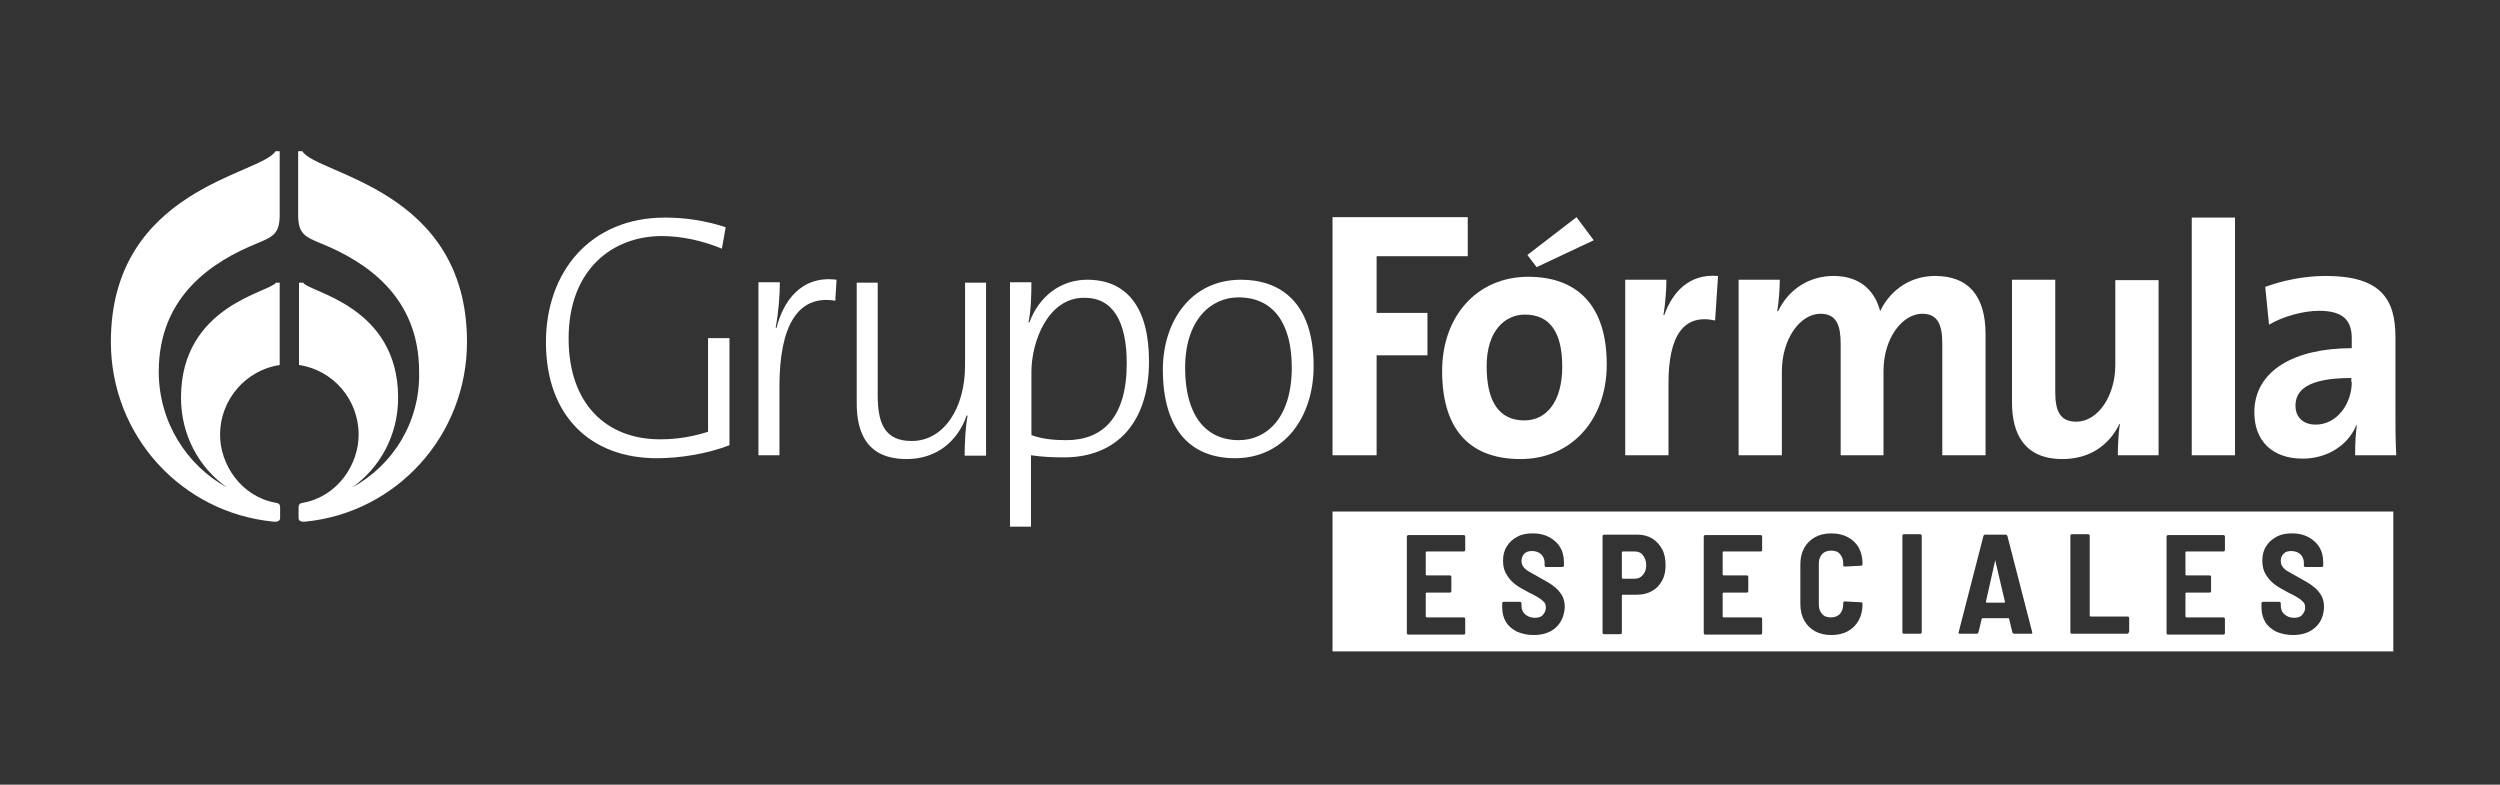 <?xml version="1.0" encoding="utf-8"?>
<!-- Generator: Adobe Illustrator 26.0.2, SVG Export Plug-In . SVG Version: 6.00 Build 0)  -->
<svg version="1.1" id="Capa_1" xmlns="http://www.w3.org/2000/svg" xmlns:xlink="http://www.w3.org/1999/xlink" x="0px" y="0px"
	 viewBox="0 0 595.3 186.84" style="enable-background:new 0 0 595.3 186.84;" xml:space="preserve">
<rect x="0" y="0" width="595.3" height="186.84" fill="#333333" stroke="none"/>
<style type="text/css">
	.st0{fill:#FFFFFF;}
</style>
<g>
	<g>
		<g>
			<g>
				<g>
					<path class="st0" d="M54.1,116.11c-6.7-4.7-11-12.5-11-21.4c0-22,21.2-25.1,22.6-27.4h0.9v19.6c-8,1.2-14.2,8.2-14.2,16.6
						c0,7.1,5,14.7,13.2,16.2c0.8,0.1,1.1,0.4,1.1,1.1v2.5c0,0.7-0.5,1-1.6,0.9c-21.8-2.1-38.7-20.4-38.7-42.8
						c0-36.5,35.8-39.8,39.2-45.4h1v15.2c0,4.5-1.7,5.2-5.3,6.7c-10.6,4.3-23.5,12.5-23.5,30.6C37.8,100.41,44.4,110.81,54.1,116.11
						 M83.8,116.11c6.7-4.7,11-12.5,11-21.4c0-22-21.3-25.1-22.6-27.4h-1v19.6c8.1,1.2,14.2,8.2,14.2,16.6c0,7.1-5,14.7-13.2,16.2
						c-0.8,0.1-1.1,0.4-1.1,1.1v2.5c0,0.7,0.5,1,1.6,0.9c21.6-2.1,38.5-20.4,38.5-42.8c0-36.5-35.8-39.8-39.2-45.4h-1v15.2
						c0,4.5,1.7,5.2,5.3,6.7c10.6,4.3,23.5,12.5,23.5,30.6C100.1,100.41,93.6,110.81,83.8,116.11"/>
				</g>
				<g>
					<path class="st0" d="M171.9,59.21c-4.6-1.9-9.6-3-14.3-3c-11.6,0-22.2,7.8-22.2,24.4c0,15.5,8.9,24,21.8,24
						c4.3,0,7.9-0.7,11.4-1.8v-22.3h5.1v25.5c-5.4,2.1-11.9,3.1-17.3,3.1c-15.8,0-26.4-10.1-26.4-27.6c0-16.9,10.7-29.7,28.3-29.7
						c4.9,0,9.6,0.7,14.5,2.3L171.9,59.21z"/>
				</g>
				<g>
					<path class="st0" d="M198.9,71.61c-9-1.5-13.3,6.1-13.3,20.4v16.4h-5v-41.2h5.1c0,2.9-0.3,7.1-1,10.8l0.2,0.1
						c1.5-6.1,5.7-12.6,14.3-11.5L198.9,71.61z"/>
				</g>
				<g>
					<path class="st0" d="M229.7,108.51c0-2.8,0.2-7,0.7-9.5l-0.2-0.1c-2.2,6.3-7.3,10.4-14.3,10.4c-9.2,0-11.9-5.9-11.9-13.3v-28.7
						h5v26.8c0,6.9,1.8,10.9,8.1,10.9c7.5,0,12.7-7.6,12.7-18v-19.7h5v41.2C234.8,108.51,229.7,108.51,229.7,108.51z"/>
				</g>
				<g>
					<path class="st0" d="M268.3,86.51c0,12.9-5.7,18.3-14.4,18.3c-3.2,0-5.8-0.3-8.3-1.2v-15c0-7.4,4-17.7,12.5-17.7
						C265.1,70.81,268.3,76.71,268.3,86.51 M273.6,86.01c0-12.8-5.3-19.4-14.7-19.4c-6.4,0-11.5,4-13.8,10.2l-0.2-0.1
						c0.6-2.5,0.7-6.8,0.7-9.5h-5.1v58.2h5v-17c2.9,0.4,4.9,0.5,7.9,0.5C265.6,108.91,273.6,100.91,273.6,86.01"/>
				</g>
				<g>
					<path class="st0" d="M307.6,87.51c0,12.1-6.1,17.3-12.6,17.3c-8.2,0-12.8-6.3-12.8-17.2c0-11.5,6.2-16.8,12.7-16.8
						C303.3,70.81,307.6,77.11,307.6,87.51 M312.8,87.21c0-15.3-8-20.6-17.3-20.6c-11.9,0-18.6,9.9-18.6,21.4
						c0,14.4,6.7,21.1,17.2,21.1C305.8,109.11,312.8,99.31,312.8,87.21"/>
				</g>
				<g>
					<polygon class="st0" points="327.8,61.01 327.8,74.51 339.9,74.51 339.9,84.61 327.8,84.61 327.8,108.41 317.3,108.41 
						317.3,51.71 349.5,51.71 349.5,61.01 					"/>
				</g>
				<g>
					<path class="st0" d="M372,87.31c0,8.5-3.9,12.8-9,12.8c-6,0-9-4.4-9-12.9c0-8.6,4.5-12.3,9.1-12.3
						C369.2,74.91,372,79.31,372,87.31 M382.6,86.81c0-14.4-7.3-20.9-18.7-20.9c-12.2,0-20.5,9.4-20.5,22.4c0,14.9,7.4,21,18.7,21
						C374.2,109.31,382.6,99.91,382.6,86.81"/>
				</g>
				<g>
					<path class="st0" d="M408.4,76.31c-7.4-1.6-11.1,3.4-11.1,15v17.1H387v-41.8h9.8c0,2.1-0.2,5.5-0.7,8.4h0.2
						c1.9-5.3,5.8-9.9,12.8-9.3L408.4,76.31z"/>
				</g>
				<g>
					<path class="st0" d="M462.5,108.41v-26.5c0-4.5-1-7.2-4.8-7.2c-4.5,0-9.2,5.5-9.2,13.7v20h-10.2v-26.5c0-4.1-0.8-7.2-4.8-7.2
						c-4.8,0-9.2,5.9-9.2,13.7v20H414v-41.8h9.8c0,1.9-0.2,5.1-0.6,7.5h0.2c2.4-5.1,7.3-8.4,13.2-8.4c7.1,0,10.1,4.4,11.1,8.4
						c1.9-4.1,6.3-8.4,13.1-8.4c7.7,0,12,4.5,12,13.9v28.8H462.5z"/>
				</g>
				<g>
					<path class="st0" d="M504.3,108.41c0-1.9,0.1-5.2,0.5-7.4l-0.1-0.1c-2.4,5-7,8.4-13.6,8.4c-9.1,0-12-6.1-12-13.4v-29.3h10.3
						v26.8c0,4.4,1.1,7,5,7c5.2,0,9.3-6.2,9.3-13.5v-20.2H514v41.7H504.3z"/>
				</g>
				<g>
					<rect x="521.9" y="51.81" class="st0" width="10.3" height="56.6"/>
				</g>
				<g>
					<path class="st0" d="M560,91.01c0,5.1-3.5,10.1-8.6,10.1c-3,0-4.8-1.8-4.8-4.5c0-3.4,2.4-6.6,13.3-6.6v1H560z M570.6,108.41
						c-0.2-3.4-0.2-7.4-0.2-10.8v-17.4c0-9.1-3.6-14.5-16.6-14.5c-5.2,0-10.3,1.1-14.4,2.6l0.9,9c3.4-2,8.2-3.3,11.9-3.3
						c5.8,0,7.8,2.3,7.8,6.6v2.3c-13.6,0-23.2,5.3-23.2,15.3c0,6.7,4.2,11,11.5,11c6,0,10.9-3.3,12.8-8l0.1,0.1
						c-0.3,2.2-0.4,4.6-0.4,7.1C560.8,108.41,570.6,108.41,570.6,108.41z"/>
				</g>
				<g>
					<polygon class="st0" points="379.5,57.21 365.9,63.61 363.7,60.71 375.4,51.71 					"/>
				</g>
			</g>
		</g>
	</g>
</g>
<g>
	<path class="st0" d="M317.3,121.81v33.3h252.6v-33.3H317.3z M348.9,130.91c0,0.1,0,0.2-0.1,0.3c-0.1,0.1-0.2,0.1-0.3,0.1h-8.8
		c-0.1,0-0.2,0.1-0.2,0.2v5.3c0,0.1,0.1,0.2,0.2,0.2h5.5c0.1,0,0.2,0,0.3,0.1c0.1,0.1,0.1,0.2,0.1,0.3v3.3c0,0.1,0,0.2-0.1,0.3
		c-0.1,0.1-0.2,0.1-0.3,0.1h-5.5c-0.1,0-0.2,0.1-0.2,0.2v5.5c0,0.1,0.1,0.2,0.2,0.2h8.8c0.1,0,0.2,0,0.3,0.1
		c0.1,0.1,0.1,0.2,0.1,0.3v3.3c0,0.1,0,0.2-0.1,0.3c-0.1,0.1-0.2,0.1-0.3,0.1h-13.1c-0.1,0-0.2,0-0.3-0.1c-0.1-0.1-0.1-0.2-0.1-0.3
		v-22.9c0-0.1,0-0.2,0.1-0.3s0.2-0.1,0.3-0.1h13.1c0.1,0,0.2,0,0.3,0.1c0.1,0.1,0.1,0.2,0.1,0.3V130.91z M370.5,149.41
		c-1.3,1.2-3.1,1.8-5.3,1.8c-1.5,0-2.8-0.3-4-0.8c-1.1-0.6-2-1.3-2.6-2.3s-0.9-2.2-0.9-3.5v-0.9c0-0.1,0-0.2,0.1-0.3
		c0.1-0.1,0.2-0.1,0.3-0.1h3.8c0.1,0,0.2,0,0.3,0.1c0.1,0.1,0.1,0.2,0.1,0.3v0.6c0,0.8,0.3,1.5,0.9,2s1.3,0.8,2.3,0.8
		c0.8,0,1.5-0.2,1.9-0.7s0.7-1,0.7-1.7c0-0.5-0.1-1-0.4-1.3c-0.3-0.3-0.7-0.7-1.2-1c-0.5-0.3-1.3-0.8-2.4-1.3
		c-1.3-0.7-2.4-1.3-3.2-1.9c-0.8-0.6-1.5-1.3-2.1-2.3c-0.6-0.9-0.9-2-0.9-3.4c0-1.3,0.3-2.5,0.9-3.4c0.6-1,1.4-1.7,2.5-2.3
		s2.3-0.8,3.7-0.8c1.5,0,2.8,0.3,3.9,0.9c1.1,0.6,2,1.4,2.6,2.4s0.9,2.2,0.9,3.6v0.7c0,0.1,0,0.2-0.1,0.3c-0.1,0.1-0.2,0.1-0.3,0.1
		h-3.8c-0.1,0-0.2,0-0.3-0.1c-0.1-0.1-0.1-0.2-0.1-0.3v-0.6c0-0.8-0.3-1.5-0.8-2s-1.3-0.8-2.2-0.8c-0.8,0-1.4,0.2-1.8,0.6
		s-0.7,1-0.7,1.7c0,0.5,0.1,1,0.4,1.4c0.3,0.4,0.7,0.8,1.2,1.1s1.4,0.8,2.5,1.4l0.7,0.4c1.3,0.7,2.3,1.3,3,1.9
		c0.7,0.5,1.3,1.2,1.8,2c0.5,0.8,0.7,1.8,0.7,2.9C372.5,146.51,371.8,148.21,370.5,149.41z M395.8,138.21c-0.6,1.1-1.3,1.9-2.4,2.5
		c-1,0.6-2.2,0.9-3.5,0.9h-3.5c-0.1,0-0.2,0.1-0.2,0.2v8.8c0,0.1,0,0.2-0.1,0.3c-0.1,0.1-0.2,0.1-0.3,0.1H382c-0.1,0-0.2,0-0.3-0.1
		c-0.1-0.1-0.1-0.2-0.1-0.3v-22.9c0-0.1,0-0.2,0.1-0.3s0.2-0.1,0.3-0.1h7.9c1.3,0,2.5,0.3,3.5,0.9s1.8,1.5,2.4,2.6
		c0.6,1.1,0.8,2.4,0.8,3.8C396.6,135.91,396.4,137.11,395.8,138.21z M419.6,130.91c0,0.1,0,0.2-0.1,0.3c-0.1,0.1-0.2,0.1-0.3,0.1
		h-8.8c-0.1,0-0.2,0.1-0.2,0.2v5.3c0,0.1,0.1,0.2,0.2,0.2h5.5c0.1,0,0.2,0,0.3,0.1c0.1,0.1,0.1,0.2,0.1,0.3v3.3c0,0.1,0,0.2-0.1,0.3
		c-0.1,0.1-0.2,0.1-0.3,0.1h-5.5c-0.1,0-0.2,0.1-0.2,0.2v5.5c0,0.1,0.1,0.2,0.2,0.2h8.8c0.1,0,0.2,0,0.3,0.1
		c0.1,0.1,0.1,0.2,0.1,0.3v3.3c0,0.1,0,0.2-0.1,0.3c-0.1,0.1-0.2,0.1-0.3,0.1h-13.1c-0.1,0-0.2,0-0.3-0.1c-0.1-0.1-0.1-0.2-0.1-0.3
		v-22.9c0-0.1,0-0.2,0.1-0.3s0.2-0.1,0.3-0.1h13.1c0.1,0,0.2,0,0.3,0.1c0.1,0.1,0.1,0.2,0.1,0.3V130.91z M443.5,134.31
		c0,0.1,0,0.2-0.1,0.3c-0.1,0.1-0.2,0.1-0.3,0.1l-3.8,0.2c-0.3,0-0.4-0.1-0.4-0.4v-0.4c0-0.9-0.3-1.7-0.8-2.2
		c-0.5-0.6-1.2-0.8-2.1-0.8s-1.6,0.3-2.1,0.8c-0.5,0.6-0.8,1.3-0.8,2.2v9.9c0,0.9,0.3,1.7,0.8,2.2c0.5,0.6,1.2,0.8,2.1,0.8
		s1.6-0.3,2.1-0.8c0.5-0.6,0.8-1.3,0.8-2.2v-0.4c0-0.2,0.1-0.4,0.4-0.4l3.8,0.2c0.1,0,0.2,0,0.3,0.1c0.1,0.1,0.1,0.2,0.1,0.3v0.1
		c0,1.4-0.3,2.7-0.9,3.8c-0.6,1.1-1.5,2-2.6,2.6c-1.1,0.6-2.4,0.9-3.9,0.9s-2.8-0.3-3.9-0.9c-1.1-0.6-2-1.5-2.6-2.6
		c-0.6-1.1-0.9-2.4-0.9-3.9v-9.4c0-1.5,0.3-2.8,0.9-3.9c0.6-1.1,1.5-2,2.6-2.6c1.1-0.6,2.4-0.9,3.9-0.9s2.8,0.3,3.9,0.9
		c1.1,0.6,2,1.4,2.6,2.5c0.6,1.1,0.9,2.3,0.9,3.8V134.31z M457.6,150.51c0,0.1,0,0.2-0.1,0.3c-0.1,0.1-0.2,0.1-0.3,0.1h-3.8
		c-0.1,0-0.2,0-0.3-0.1c-0.1-0.1-0.1-0.2-0.1-0.3v-22.9c0-0.1,0-0.2,0.1-0.3s0.2-0.1,0.3-0.1h3.8c0.1,0,0.2,0,0.3,0.1
		c0.1,0.1,0.1,0.2,0.1,0.3V150.51z M483.7,150.91h-4c-0.2,0-0.4-0.1-0.5-0.3l-0.8-3.3c0-0.1-0.1-0.1-0.2-0.1h-6.1
		c-0.1,0-0.1,0-0.2,0.1l-0.8,3.3c-0.1,0.2-0.2,0.3-0.4,0.3h-4c-0.3,0-0.4-0.1-0.3-0.4l5.9-22.9c0.1-0.2,0.2-0.3,0.5-0.3h4.7
		c0.2,0,0.4,0.1,0.5,0.3l5.9,22.9v0.1C484,150.81,483.9,150.91,483.7,150.91z M506.9,150.51c0,0.1,0,0.2-0.1,0.3
		c-0.1,0.1-0.2,0.1-0.3,0.1h-13.1c-0.1,0-0.2,0-0.3-0.1c-0.1-0.1-0.1-0.2-0.1-0.3v-22.9c0-0.1,0-0.2,0.1-0.3s0.2-0.1,0.3-0.1h3.8
		c0.1,0,0.2,0,0.3,0.1c0.1,0.1,0.1,0.2,0.1,0.3v19c0,0.1,0.1,0.2,0.2,0.2h8.8c0.1,0,0.2,0,0.3,0.1c0.1,0.1,0.1,0.2,0.1,0.3v3.3
		H506.9z M529.8,130.91c0,0.1,0,0.2-0.1,0.3c-0.1,0.1-0.2,0.1-0.3,0.1h-8.8c-0.1,0-0.2,0.1-0.2,0.2v5.3c0,0.1,0.1,0.2,0.2,0.2h5.5
		c0.1,0,0.2,0,0.3,0.1c0.1,0.1,0.1,0.2,0.1,0.3v3.3c0,0.1,0,0.2-0.1,0.3c-0.1,0.1-0.2,0.1-0.3,0.1h-5.5c-0.1,0-0.2,0.1-0.2,0.2v5.5
		c0,0.1,0.1,0.2,0.2,0.2h8.8c0.1,0,0.2,0,0.3,0.1c0.1,0.1,0.1,0.2,0.1,0.3v3.3c0,0.1,0,0.2-0.1,0.3c-0.1,0.1-0.2,0.1-0.3,0.1h-13.1
		c-0.1,0-0.2,0-0.3-0.1c-0.1-0.1-0.1-0.2-0.1-0.3v-22.9c0-0.1,0-0.2,0.1-0.3s0.2-0.1,0.3-0.1h13.1c0.1,0,0.2,0,0.3,0.1
		s0.1,0.2,0.1,0.3V130.91z M551.3,149.41c-1.3,1.2-3.1,1.8-5.3,1.8c-1.5,0-2.8-0.3-4-0.8c-1.1-0.6-2-1.3-2.6-2.3s-0.9-2.2-0.9-3.5
		v-0.9c0-0.1,0-0.2,0.1-0.3c0.1-0.1,0.2-0.1,0.3-0.1h3.8c0.1,0,0.2,0,0.3,0.1c0.1,0.1,0.1,0.2,0.1,0.3v0.6c0,0.8,0.3,1.5,0.9,2
		c0.6,0.5,1.3,0.8,2.3,0.8c0.8,0,1.5-0.2,1.9-0.7s0.7-1,0.7-1.7c0-0.5-0.1-1-0.4-1.3c-0.3-0.3-0.7-0.7-1.2-1
		c-0.5-0.3-1.3-0.8-2.4-1.3c-1.3-0.7-2.4-1.3-3.2-1.9c-0.8-0.6-1.5-1.3-2.1-2.3c-0.6-0.9-0.9-2-0.9-3.4c0-1.3,0.3-2.5,0.9-3.4
		c0.6-1,1.4-1.7,2.5-2.3s2.3-0.8,3.7-0.8c1.5,0,2.8,0.3,3.9,0.9c1.1,0.6,2,1.4,2.6,2.4s0.9,2.2,0.9,3.6v0.7c0,0.1,0,0.2-0.1,0.3
		c-0.1,0.1-0.2,0.1-0.3,0.1H549c-0.1,0-0.2,0-0.3-0.1c-0.1-0.1-0.1-0.2-0.1-0.3v-0.6c0-0.8-0.3-1.5-0.8-2s-1.3-0.8-2.2-0.8
		c-0.8,0-1.4,0.2-1.8,0.6c-0.4,0.4-0.7,1-0.7,1.7c0,0.5,0.1,1,0.4,1.4c0.3,0.4,0.7,0.8,1.2,1.1s1.4,0.8,2.5,1.4l0.7,0.4
		c1.3,0.7,2.3,1.3,3,1.9c0.7,0.5,1.3,1.2,1.8,2c0.5,0.8,0.7,1.8,0.7,2.9C553.3,146.51,552.7,148.21,551.3,149.41z"/>
	<path class="st0" d="M475.2,133.31c0,0-0.1,0-0.1,0.1l-2.2,9.8c0,0.1,0,0.1,0,0.2l0.1,0.1h4.3c0,0,0.1,0,0.1-0.1c0,0,0.1-0.1,0-0.2
		l-2.3-9.8C475.3,133.31,475.2,133.31,475.2,133.31z"/>
	<path class="st0" d="M389.2,131.31h-2.8c-0.1,0-0.2,0.1-0.2,0.2v6.1c0,0.1,0.1,0.2,0.2,0.2h2.8c0.9,0,1.5-0.3,2-0.9
		c0.5-0.6,0.8-1.3,0.8-2.3s-0.3-1.8-0.8-2.4C390.8,131.61,390.1,131.31,389.2,131.31z"/>
</g>
<path class="st0" d="M66.8-288.8c-28.5,0-51.7,23.1-51.7,51.7c0,28.5,23.1,51.7,51.7,51.7s51.7-23.1,51.7-51.7
	C118.5-265.7,95.3-288.8,66.8-288.8z M65-259.2c0,3.5-1.3,4-4,5.1c-8.1,3.3-17.9,9.5-17.9,23.4c0,9.1,5,17,12.4,21.1
	c-5.1-3.6-8.4-9.6-8.4-16.3c0-16.8,16.2-19.1,17.2-20.9H65v15c-6.1,0.9-10.9,6.2-10.9,12.7c0,5.5,3.8,11.2,10.1,12.3
	c0.6,0.1,0.8,0.3,0.8,0.8v1.9c0,0.6-0.4,0.7-1.2,0.7C47.2-205,34.3-219,34.3-236.1c0-27.8,27.3-30.4,29.9-34.7H65V-259.2z
	 M69.9-203.4c-0.9,0.1-1.2-0.1-1.2-0.7v-1.9c0-0.5,0.2-0.7,0.8-0.8c6.3-1.1,10.1-6.9,10.1-12.3c0-6.5-4.7-11.8-10.9-12.7v-15h0.7
	c1,1.8,17.2,4.2,17.2,20.9c0,6.8-3.3,12.7-8.4,16.3c7.4-4.1,12.4-12,12.4-21.1c0-13.8-9.8-20.1-17.9-23.4c-2.8-1.1-4-1.7-4-5.1
	v-11.6h0.8c2.6,4.3,29.9,6.9,29.9,34.7C99.3-219,86.4-205,69.9-203.4z"/>
<g>
	<path class="st0" d="M126.8-253.8v33.3h252.6v-33.3H126.8z M158.5-244.6c0,0.1,0,0.2-0.1,0.3s-0.2,0.1-0.3,0.1h-8.8
		c-0.1,0-0.2,0.1-0.2,0.2v5.3c0,0.1,0.1,0.2,0.2,0.2h5.5c0.1,0,0.2,0,0.3,0.1s0.1,0.2,0.1,0.3v3.3c0,0.1,0,0.2-0.1,0.3
		s-0.2,0.1-0.3,0.1h-5.5c-0.1,0-0.2,0.1-0.2,0.2v5.5c0,0.1,0.1,0.2,0.2,0.2h8.8c0.1,0,0.2,0,0.3,0.1s0.1,0.2,0.1,0.3v3.3
		c0,0.1,0,0.2-0.1,0.3s-0.2,0.1-0.3,0.1H145c-0.1,0-0.2,0-0.3-0.1s-0.1-0.2-0.1-0.3v-22.9c0-0.1,0-0.2,0.1-0.3s0.2-0.1,0.3-0.1h13.1
		c0.1,0,0.2,0,0.3,0.1s0.1,0.2,0.1,0.3L158.5-244.6L158.5-244.6z M180-226.2c-1.3,1.2-3.1,1.8-5.3,1.8c-1.5,0-2.8-0.3-4-0.8
		c-1.1-0.6-2-1.3-2.6-2.3s-0.9-2.2-0.9-3.5v-0.9c0-0.1,0-0.2,0.1-0.3s0.2-0.1,0.3-0.1h3.8c0.1,0,0.2,0,0.3,0.1s0.1,0.2,0.1,0.3v0.6
		c0,0.8,0.3,1.5,0.9,2c0.6,0.5,1.3,0.8,2.3,0.8c0.8,0,1.5-0.2,1.9-0.7s0.7-1,0.7-1.7c0-0.5-0.1-1-0.4-1.3s-0.7-0.7-1.2-1
		s-1.3-0.8-2.4-1.3c-1.3-0.7-2.4-1.3-3.2-1.9c-0.8-0.6-1.5-1.3-2.1-2.3c-0.6-0.9-0.9-2-0.9-3.4c0-1.3,0.3-2.5,0.9-3.4
		c0.6-1,1.4-1.7,2.5-2.3s2.3-0.8,3.7-0.8c1.5,0,2.8,0.3,3.9,0.9c1.1,0.6,2,1.4,2.6,2.4s0.9,2.2,0.9,3.6v0.7c0,0.1,0,0.2-0.1,0.3
		s-0.2,0.1-0.3,0.1h-3.8c-0.1,0-0.2,0-0.3-0.1s-0.1-0.2-0.1-0.3v-0.6c0-0.8-0.3-1.5-0.8-2s-1.3-0.8-2.2-0.8c-0.8,0-1.4,0.2-1.8,0.6
		c-0.4,0.4-0.7,1-0.7,1.7c0,0.5,0.1,1,0.4,1.4c0.3,0.4,0.7,0.8,1.2,1.1s1.4,0.8,2.5,1.4l0.7,0.4c1.3,0.7,2.3,1.3,3,1.9
		c0.7,0.5,1.3,1.2,1.8,2s0.7,1.8,0.7,2.9C182-229,181.4-227.4,180-226.2z M205.4-237.4c-0.6,1.1-1.3,1.9-2.4,2.5
		c-1,0.6-2.2,0.9-3.5,0.9H196c-0.1,0-0.2,0.1-0.2,0.2v8.8c0,0.1,0,0.2-0.1,0.3s-0.2,0.1-0.3,0.1h-3.8c-0.1,0-0.2,0-0.3-0.1
		s-0.1-0.2-0.1-0.3v-22.9c0-0.1,0-0.2,0.1-0.3s0.2-0.1,0.3-0.1h7.9c1.3,0,2.5,0.3,3.5,0.9s1.8,1.5,2.4,2.6c0.6,1.1,0.8,2.4,0.8,3.8
		C206.2-239.7,205.9-238.4,205.4-237.4z M229.2-244.6c0,0.1,0,0.2-0.1,0.3s-0.2,0.1-0.3,0.1H220c-0.1,0-0.2,0.1-0.2,0.2v5.3
		c0,0.1,0.1,0.2,0.2,0.2h5.5c0.1,0,0.2,0,0.3,0.1s0.1,0.2,0.1,0.3v3.3c0,0.1,0,0.2-0.1,0.3s-0.2,0.1-0.3,0.1H220
		c-0.1,0-0.2,0.1-0.2,0.2v5.5c0,0.1,0.1,0.2,0.2,0.2h8.8c0.1,0,0.2,0,0.3,0.1s0.1,0.2,0.1,0.3v3.3c0,0.1,0,0.2-0.1,0.3
		s-0.2,0.1-0.3,0.1h-13.1c-0.1,0-0.2,0-0.3-0.1s-0.1-0.2-0.1-0.3v-22.9c0-0.1,0-0.2,0.1-0.3s0.2-0.1,0.3-0.1h13.1
		c0.1,0,0.2,0,0.3,0.1s0.1,0.2,0.1,0.3L229.2-244.6L229.2-244.6z M253.1-241.2c0,0.1,0,0.2-0.1,0.3s-0.2,0.1-0.3,0.1l-3.8,0.2
		c-0.3,0-0.4-0.1-0.4-0.4v-0.4c0-0.9-0.3-1.7-0.8-2.2c-0.5-0.6-1.2-0.8-2.1-0.8c-0.9,0-1.6,0.3-2.1,0.8c-0.5,0.6-0.8,1.3-0.8,2.2
		v9.9c0,0.9,0.3,1.7,0.8,2.2c0.5,0.6,1.2,0.8,2.1,0.8c0.9,0,1.6-0.3,2.1-0.8c0.5-0.6,0.8-1.3,0.8-2.2v-0.4c0-0.2,0.1-0.4,0.4-0.4
		l3.8,0.2c0.1,0,0.2,0,0.3,0.1s0.1,0.2,0.1,0.3v0.1c0,1.4-0.3,2.7-0.9,3.8c-0.6,1.1-1.5,2-2.6,2.6s-2.4,0.9-3.9,0.9
		s-2.8-0.3-3.9-0.9c-1.1-0.6-2-1.5-2.6-2.6s-0.9-2.4-0.9-3.9v-9.4c0-1.5,0.3-2.8,0.9-3.9c0.6-1.1,1.5-2,2.6-2.6s2.4-0.9,3.9-0.9
		s2.8,0.3,3.9,0.9s2,1.4,2.6,2.5s0.9,2.3,0.9,3.8V-241.2z M267.2-225c0,0.1,0,0.2-0.1,0.3s-0.2,0.1-0.3,0.1H263
		c-0.1,0-0.2,0-0.3-0.1c-0.1-0.1-0.1-0.2-0.1-0.3v-22.9c0-0.1,0-0.2,0.1-0.3s0.2-0.1,0.3-0.1h3.8c0.1,0,0.2,0,0.3,0.1
		c0.1,0.1,0.1,0.2,0.1,0.3L267.2-225L267.2-225z M293.2-224.6h-4c-0.2,0-0.4-0.1-0.5-0.3l-0.8-3.3c0-0.1-0.1-0.1-0.2-0.1h-6.1
		c-0.1,0-0.1,0-0.2,0.1l-0.8,3.3c-0.1,0.2-0.2,0.3-0.4,0.3h-4c-0.3,0-0.4-0.1-0.3-0.4l6.1-23c0.1-0.2,0.2-0.3,0.5-0.3h4.7
		c0.2,0,0.4,0.1,0.5,0.3l5.9,22.9v0.1C293.6-224.7,293.5-224.6,293.2-224.6z M316.5-225c0,0.1,0,0.2-0.1,0.3s-0.2,0.1-0.3,0.1H303
		c-0.1,0-0.2,0-0.3-0.1c-0.1-0.1-0.1-0.2-0.1-0.3v-22.9c0-0.1,0-0.2,0.1-0.3s0.2-0.1,0.3-0.1h3.8c0.1,0,0.2,0,0.3,0.1
		c0.1,0.1,0.1,0.2,0.1,0.3v19c0,0.1,0.1,0.2,0.2,0.2h8.8c0.1,0,0.2,0,0.3,0.1c0.1,0.1,0.1,0.2,0.1,0.3v3.3H316.5z M339.4-244.6
		c0,0.1,0,0.2-0.1,0.3s-0.2,0.1-0.3,0.1h-8.8c-0.1,0-0.2,0.1-0.2,0.2v5.3c0,0.1,0.1,0.2,0.2,0.2h5.5c0.1,0,0.2,0,0.3,0.1
		s0.1,0.2,0.1,0.3v3.3c0,0.1,0,0.2-0.1,0.3s-0.2,0.1-0.3,0.1h-5.5c-0.1,0-0.2,0.1-0.2,0.2v5.5c0,0.1,0.1,0.2,0.2,0.2h8.8
		c0.1,0,0.2,0,0.3,0.1c0.1,0.1,0.1,0.2,0.1,0.3v3.3c0,0.1,0,0.2-0.1,0.3s-0.2,0.1-0.3,0.1h-13.1c-0.1,0-0.2,0-0.3-0.1
		c-0.1-0.1-0.1-0.2-0.1-0.3v-22.9c0-0.1,0-0.2,0.1-0.3s0.2-0.1,0.3-0.1H339c0.1,0,0.2,0,0.3,0.1c0.1,0.1,0.1,0.2,0.1,0.3V-244.6z
		 M360.9-226.2c-1.3,1.2-3.1,1.8-5.3,1.8c-1.5,0-2.8-0.3-4-0.8c-1.1-0.6-2-1.3-2.6-2.3s-0.9-2.2-0.9-3.5v-0.9c0-0.1,0-0.2,0.1-0.3
		s0.2-0.1,0.3-0.1h3.8c0.1,0,0.2,0,0.3,0.1c0.1,0.1,0.1,0.2,0.1,0.3v0.6c0,0.8,0.3,1.5,0.9,2s1.3,0.8,2.3,0.8c0.8,0,1.5-0.2,1.9-0.7
		s0.7-1,0.7-1.7c0-0.5-0.1-1-0.4-1.3s-0.7-0.7-1.2-1s-1.3-0.8-2.4-1.3c-1.3-0.7-2.4-1.3-3.2-1.9c-0.8-0.6-1.5-1.3-2.1-2.3
		c-0.6-0.9-0.9-2-0.9-3.4c0-1.3,0.3-2.5,0.9-3.4c0.6-1,1.4-1.7,2.5-2.3s2.3-0.8,3.7-0.8c1.5,0,2.8,0.3,3.9,0.9
		c1.1,0.6,2,1.4,2.6,2.4s0.9,2.2,0.9,3.6v0.7c0,0.1,0,0.2-0.1,0.3s-0.2,0.1-0.3,0.1h-3.8c-0.1,0-0.2,0-0.3-0.1
		c-0.1-0.1-0.1-0.2-0.1-0.3v-0.6c0-0.8-0.3-1.5-0.8-2s-1.3-0.8-2.2-0.8c-0.8,0-1.4,0.2-1.8,0.6c-0.4,0.4-0.7,1-0.7,1.7
		c0,0.5,0.1,1,0.4,1.4s0.7,0.8,1.2,1.1s1.4,0.8,2.5,1.4l0.7,0.4c1.3,0.7,2.3,1.3,3,1.9c0.7,0.5,1.3,1.2,1.8,2s0.7,1.8,0.7,2.9
		C362.9-229,362.2-227.4,360.9-226.2z"/>
	<path class="st0" d="M284.8-242.3c0,0-0.1,0-0.1,0.1l-2.2,9.8c0,0.1,0,0.1,0,0.2l0.1,0.1h4.3c0,0,0.1,0,0.1-0.1c0,0,0.1-0.1,0-0.2
		l-2.3-9.8C284.8-242.2,284.8-242.3,284.8-242.3z"/>
	<path class="st0" d="M198.8-244.2H196c-0.1,0-0.2,0.1-0.2,0.2v6.1c0,0.1,0.1,0.2,0.2,0.2h2.8c0.9,0,1.5-0.3,2-0.9
		c0.5-0.6,0.8-1.3,0.8-2.3s-0.3-1.8-0.8-2.4C200.3-243.9,199.6-244.2,198.8-244.2z"/>
</g>
</svg>
